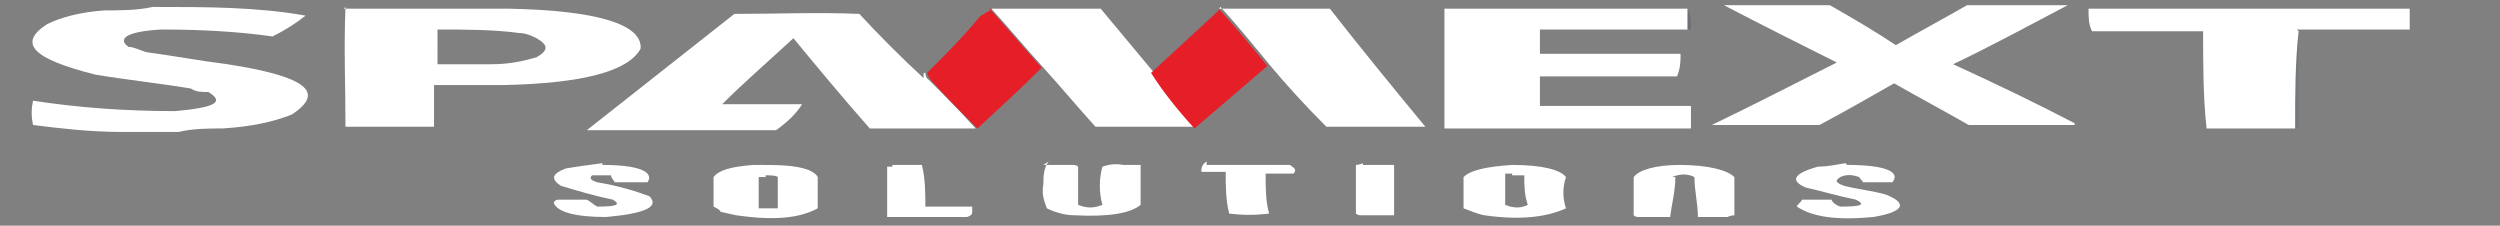 <svg xmlns="http://www.w3.org/2000/svg" id="Capa_1" data-name="Capa 1" viewBox="0 0 144 13"><rect x="0" y="0" width="144" height="13" fill="#808080" stroke="none"/><defs><style>      .cls-1 {        fill: #e51e28;      }      .cls-1, .cls-2, .cls-3, .cls-4, .cls-5 {        fill-rule: evenodd;        isolation: isolate;        stroke-width: 0px;      }      .cls-2 {        fill: #124b6a;      }      .cls-2, .cls-3 {        opacity: .1;      }      .cls-3 {        fill: #144a6a;      }      .cls-4 {        fill: #1f3055;        opacity: .2;      }      .cls-5 {        fill: #fff;      }    </style></defs><path class="cls-5" d="M8.9.4c3,0,5.9,0,8.7.5-.5.4-1.1.8-1.9,1.2-2.1-.3-4.3-.4-6.4-.4-1.9.1-2.6.5-1.9,1,.3,0,.7.2,1,.3,1.5.2,3.1.5,4.7.7,4.5.7,5.7,1.6,3.7,2.9-1,.4-2.3.7-4,.8-.8,0-1.7,0-2.5.2h-3.3c-1.8,0-3.5-.2-5.1-.4-.1-.5-.1-.9,0-1.4,2.6.4,5.3.6,8.2.6,2.2-.2,2.9-.5,1.9-1.1-.4,0-.7,0-1-.2-1.8-.3-3.7-.5-5.5-.8C1.9,3.4,1,2.5,2.7,1.4c.8-.4,1.9-.7,3.3-.8.9,0,1.9,0,2.8-.2h0Z"></path><path class="cls-5" d="M53.3,4.2c0,0,0,.3.2.4.9.9,1.8,1.8,2.7,2.8h-6.1c-1.5-1.7-3-3.5-4.4-5.2-1.4,1.3-2.8,2.5-4.1,3.8h4.6c-.3.5-.8,1-1.5,1.5h-10.9c2.8-2.2,5.7-4.5,8.5-6.7,2.4,0,4.8-.1,7.2,0,1.1,1.2,2.4,2.5,3.7,3.7v-.3Z"></path><path class="cls-5" d="M19.8.5h9.5c5.1.1,7.7.9,7.6,2.3-.7,1.3-3.3,2-7.9,2.1h-4v2.4h-5.1c0-2.3-.1-4.6,0-6.9h0ZM25.2,1.7c1.6,0,3.2,0,4.7.2.4,0,.8.2,1,.3.7.4.7.7,0,1.1-.7.2-1.5.4-2.6.4h-3.1V1.7Z"></path><path class="cls-1" d="M57,.5c1,1.1,2,2.3,3,3.4-1.2,1.2-2.4,2.3-3.7,3.5-.9-.9-1.8-1.8-2.7-2.8,0,0-.2-.3-.2-.4,1.1-1.1,2.1-2.1,3-3.2.2-.2.5-.3.8-.5h-.2Z"></path><path class="cls-5" d="M57,.5h6.4c1,1.2,2,2.4,3,3.6.7,1.1,1.5,2.1,2.5,3.2h-5.8c-1-1.1-2-2.3-3-3.4s-2-2.3-3-3.4h-.1Z"></path><path class="cls-1" d="M70.2.5c1,1.1,1.9,2.2,2.8,3.3-1.4,1.2-2.8,2.4-4.2,3.6-1-1.1-1.8-2.1-2.5-3.2,1.3-1.2,2.6-2.4,3.9-3.6h0Z"></path><path class="cls-5" d="M70.2.5h6.4c1.8,2.3,3.6,4.5,5.5,6.8h-5.7c-1.2-1.2-2.3-2.4-3.3-3.6-.9-1.1-1.8-2.2-2.8-3.3h0Z"></path><path class="cls-5" d="M97.2.5v1.2h-8.7.2v1.4h8.1c0,.4,0,.8-.2,1.3h-7.9v1.7h8.7v1.3h-14.2V.5h14Z"></path><path class="cls-5" d="M119.5,7.2c-2,0-4,0-6.1,0-1.4-.8-2.9-1.6-4.3-2.4-1.4.8-2.8,1.6-4.3,2.4h-6.2c2.5-1.2,4.8-2.4,7.2-3.6-2.2-1.1-4.4-2.2-6.5-3.3h6.1c1.4.8,2.6,1.5,3.8,2.3,1.4-.8,2.7-1.5,4.1-2.3h5.8c-2.1,1.1-4.3,2.3-6.6,3.4,2.4,1.1,4.7,2.2,7,3.4h0Z"></path><path class="cls-5" d="M132.4,1.8c-.2,1.8-.2,3.7-.2,5.6h-5.1c-.2-1.8-.2-3.7-.2-5.6h-6.4c-.2-.4-.2-.8-.2-1.3h18.5v1.2h-6.5,0Z"></path><path class="cls-4" d="M97.2.5c.2.4.2.8.2,1.2h-8.9,8.7V.5Z"></path><path class="cls-2" d="M132.4,1.8v5.6h-5.3,5.1c0-1.9,0-3.7.2-5.6Z"></path><path class="cls-3" d="M119.5,7.2q.3,0,.2,0h-6.2,6.1,0Z"></path><path class="cls-5" d="M34.7,9.5c2.1,0,3,.4,2.6,1h-1.9c0-.1-.2-.2-.2-.4h-1.1c-.2.2,0,.3.3.4,1.2.2,2.2.5,3,.8.6.6-.2,1-2.5,1.2-1.8,0-2.8-.3-3-.8,0,0,0-.2.3-.2h1.6c.2.1.4.3.6.4,1.1,0,1.4-.1.9-.4-1-.2-2-.5-3-.8-.6-.4-.5-.7.3-1,.6-.1,1.3-.2,2.1-.3h0Z"></path><path class="cls-5" d="M43.6,9.5c1.2,0,2.2,0,3,.3.2.1.4.2.5.4v1.8c-1.1.6-2.6.7-4.7.4l-.9-.2c0-.1-.2-.2-.4-.3v-1.7c.3-.4,1-.6,2.3-.7h.2ZM44.1,10.1c.3,0,.6,0,.7.1,0,.6,0,1.2,0,1.8h-1.1c0-.6,0-1.2,0-1.8h.4Z"></path><path class="cls-5" d="M87.1,9.5c1.8,0,2.8.3,3.1.7-.2.6-.2,1.2,0,1.8-1.1.5-2.6.7-4.7.4-.5-.1-.9-.3-1.2-.4v-1.8c.4-.4,1.3-.6,2.8-.7ZM87.1,10.1h.7c0,.6,0,1.1.2,1.7-.4.2-.8.2-1.3,0,0-.6,0-1.2,0-1.8h.4Z"></path><path class="cls-5" d="M96.7,9.5c1.7,0,2.8.3,3.2.7,0,.7,0,1.5,0,2.2,0,0-.2,0-.4.1h-1.7c0-.8-.2-1.5-.2-2.3-.4-.2-.8-.2-1.3,0h.2c0,.8-.2,1.5-.3,2.3h-1.7c-.2,0-.3,0-.4-.1,0-.7,0-1.5,0-2.2.3-.4,1.2-.7,2.7-.7h0Z"></path><path class="cls-5" d="M106.4,9.5c2.2,0,3.1.4,2.6,1h-1.7c0-.1-.2-.2-.2-.3-.3-.1-.7-.2-1.1,0-.3.2-.3.3.2.5.8.2,1.7.3,2.4.5,1.3.5,1.1,1-.7,1.3-2.1.2-3.5,0-4.4-.6,0-.1.2-.2.3-.4h1.7c0,.1.2.3.5.4,1.2,0,1.5-.1.9-.4-1-.2-2-.5-2.9-.7-.9-.4-.7-.8.7-1.2.5,0,1-.1,1.6-.2h0Z"></path><path class="cls-5" d="M51.4,9.5h1.7c.2.8.2,1.6.2,2.4h2.7v.3c0,.1,0,.2-.3.3h-4.6c0-1,0-2,0-2.9h.3Z"></path><path class="cls-5" d="M60.1,9.5h1.6c.2,0,.3,0,.4.1,0,.7,0,1.5,0,2.2.5.2.9.2,1.4,0-.2-.7-.2-1.5,0-2.2.3-.1.7-.2,1.2-.1h1c0,.8,0,1.5,0,2.3-.6.5-1.9.7-3.8.6-.6,0-1.2-.2-1.6-.4-.2-.5-.3-.9-.2-1.4,0-.4,0-.9.3-1.3l-.3.2Z"></path><path class="cls-5" d="M69.5,9.5h4.8c.3.2.4.3.2.5h-1.6c0,.8,0,1.6.2,2.3-.8.1-1.5.1-2.3,0-.2-.8-.2-1.6-.2-2.4h-1.4c0-.2,0-.4.3-.6v.2Z"></path><path class="cls-5" d="M78.5,9.5h1.8c0,1,0,2,0,2.9h-1.8c-.2,0-.3,0-.4-.1,0-.9,0-1.8,0-2.8,0,0,.2,0,.4-.1h0Z"></path></svg>